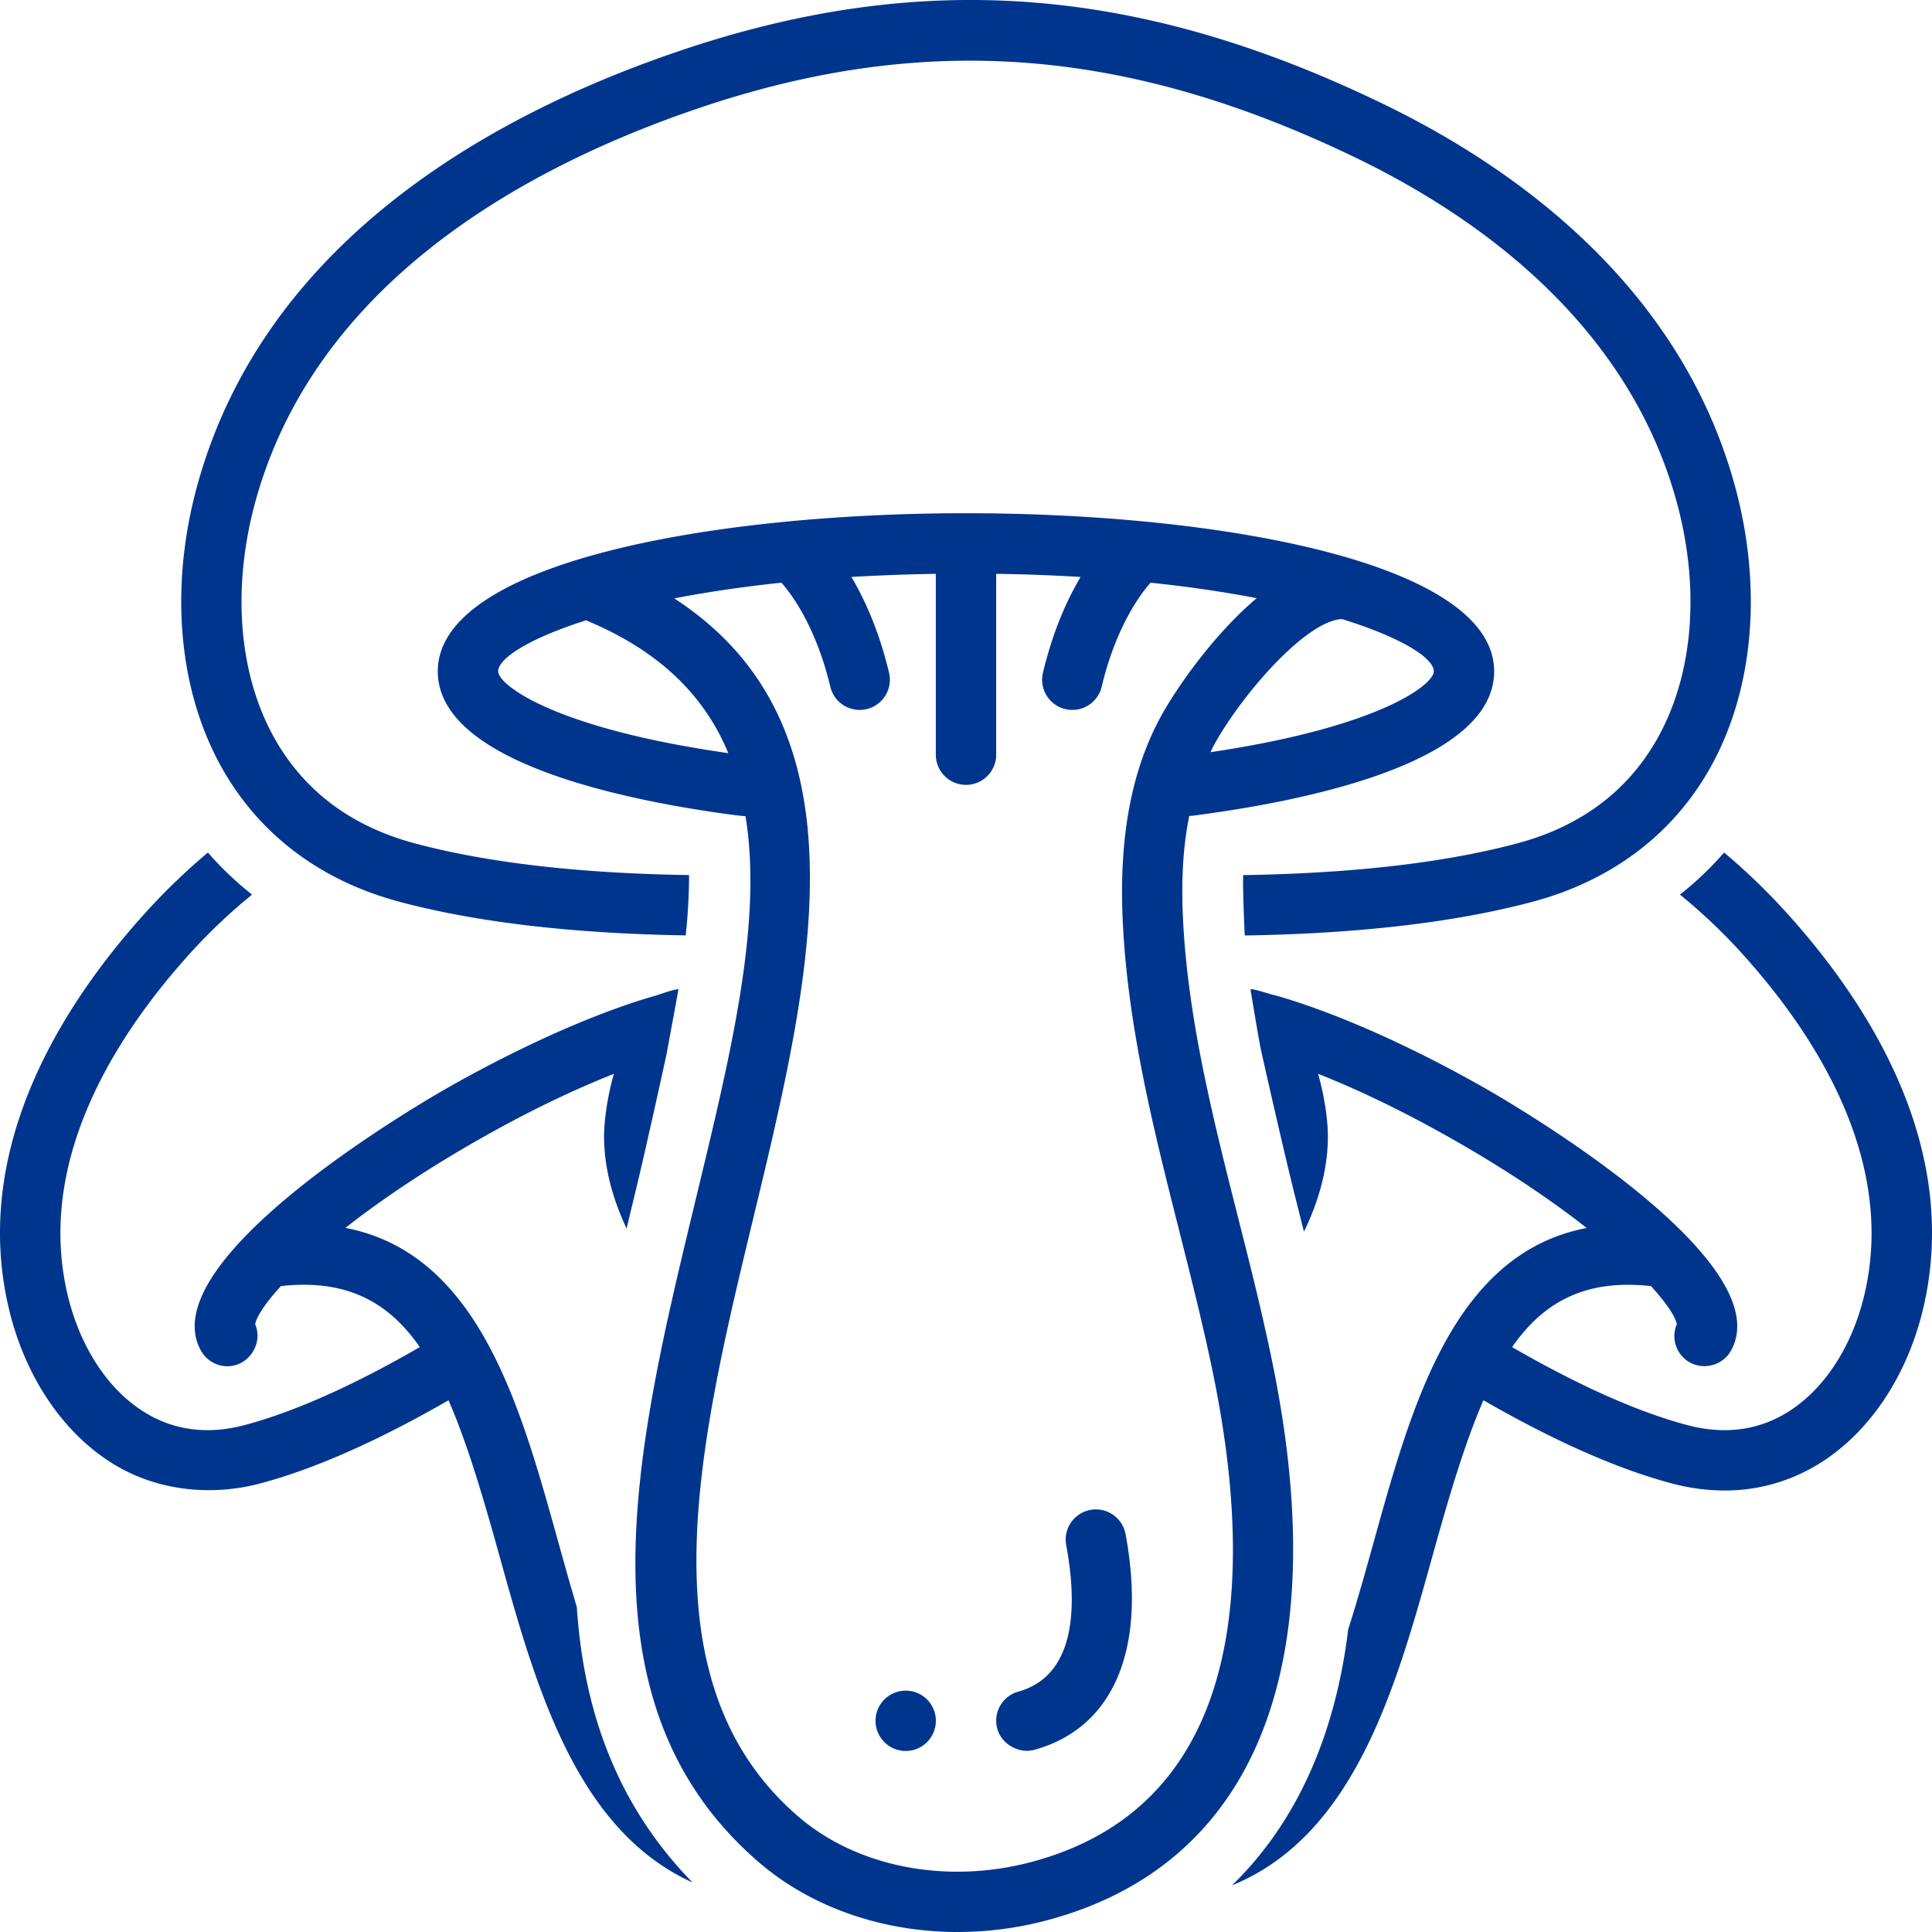 <svg xmlns="http://www.w3.org/2000/svg" viewBox="0 0 2560 2560"><defs><style>.cls-1{fill:#00358e;}</style></defs><g id="Camada_2" data-name="Camada 2"><g id="Layer_1" data-name="Layer 1"><path class="cls-1" d="M2372.91,1215.7a844.43,844.43,0,0,0-88.41-86.06,432.8,432.8,0,0,1-58.49,55.79,741.56,741.56,0,0,1,87.18,83.49c94.91,106.55,199.21,270.62,157.11,447.12-16.71,70-54.62,127.11-104,156.61-38.7,23.12-82.67,28.37-130.57,15.66-65.63-17.43-143.67-52.26-232.1-103.32,42.07-60.69,98.06-90.32,184-80.84,21.16,23.15,32.46,40.78,34.21,50.51a40,40,0,0,0,17.11,50.52c18.82,10.65,43.73,3.89,54.5-15.13,67-118.51-283.39-323.83-323.57-346.84-85.16-48.8-191.48-99.36-280.94-124.57-2.36.07-25.1-8.06-32-8,.41,2.9,9.83,59.9,13.47,78.52.5,2.56,30.39,136,47.19,202.37,3.39,13.39,6.79,26.93,10.19,40.48,21-43.43,31.43-84.65,31.73-124.94.14-19.53-3.61-51.45-13-84.23,51.82,20.51,113.49,49.57,183.61,89.74,71.09,40.73,128.08,79.81,172.34,114.56-175.76,33.72-231.47,233.37-281.4,413.09-11.3,40.68-22.52,80.75-34.69,119.07-17.3,141.85-69.34,256.57-153.87,338.88,162.29-66.34,217.07-261.71,265.63-436.54,22.37-80.51,43-150,67.49-206.25,93.78,54,177.66,91.11,249.53,110.2A271.6,271.6,0,0,0,2285,1975a236.09,236.09,0,0,0,122.35-33.68c67.78-40.5,119.09-115.84,140.78-206.71C2598.22,1524.55,2480.49,1336.48,2372.91,1215.7Z"/><path class="cls-1" d="M1689,1820.65c-13.77-70.33-31.66-141.05-49-209.45-32.7-129.26-66.51-262.92-72.55-395.83-2.32-51.11.28-94.2,8.35-134.16a120.5,120.5,0,0,0,13.34-1.52c145.91-19.48,390.69-70.09,390.69-190.14,0-143.95-362.81-209.5-699.91-209.5S580.09,745.6,580.09,889.55c0,120,244.67,170.63,390.51,190.11,5.8.8,10.5,1.36,17.23,1.81,23.33,142.32-20.32,318.58-67.14,512.69-78.45,325.24-159.56,661.55,83.85,872.58,70.07,60.74,165.25,93.26,264.49,93.26a460.4,460.4,0,0,0,117.89-15.41C1659,2472.45,1766.29,2215.35,1689,1820.65Zm89.09-1000.38c80.79,25.05,121.79,52.21,121.79,69.28,0,17.49-71.23,73.77-295.9,107.13,1.59-3.19,3-6.53,4.73-9.63C1644.77,921.37,1729.94,822.63,1778.13,820.27ZM660.08,889.55c0-16.68,39.22-43,116.44-67.59,99,41.1,157.64,101.28,188.52,176C733.18,964.84,660.08,907.27,660.08,889.55Zm706.33,1577.72c-113,29.95-231.55,6.59-309.48-61-206.63-179.14-131.32-491.39-58.49-793.37,77.26-320.27,156.57-650.24-105.05-820,41.82-8.11,89.13-15.26,142-20.79,9.72,10.72,44.62,53.68,64.69,137.27a40,40,0,1,0,77.78-18.67c-13.41-55.86-32.45-97.16-49.7-126.19q53-3.19,111.84-4.16V1000a40,40,0,1,0,80,0V760.36q58.89.87,111.84,4.16c-17.25,29-36.29,70.33-49.7,126.19a40,40,0,1,0,77.78,18.67c20-83.46,54.9-126.47,64.69-137.27,52.27,5.47,99.12,12.52,140.6,20.51-59.23,49.94-108.12,122.29-126.58,156-39.32,71.71-56,160.15-51,270.41,6.41,141,41.23,278.69,74.91,411.82,17,67.35,34.66,137,48,205.2C1658.62,2081.71,1655.3,2390.67,1366.41,2467.27Z"/><ellipse class="cls-1" cx="1200.01" cy="2280.02" rx="40" ry="39.99" transform="translate(-1083.48 3473.39) rotate(-89.83)"/><path class="cls-1" d="M529.08,1194.83C631.33,1222.16,759,1237,908.59,1239.45a760.31,760.31,0,0,0,4.45-79.94c-144.45-2.2-266.54-16.11-363.32-42-83.81-22.4-146.23-69-185.5-138.39-49-86.61-57.69-203.75-23.87-321.39C424,367.12,706.74,217,929.26,142.17c297.29-99.95,564.89-79.26,867.7,67.08,155.6,75.19,355.25,214.05,422.68,448.51,33.83,117.64,25.14,234.79-23.86,321.4-39.27,69.44-101.69,116-185.5,138.39-96.7,25.82-218.77,39.73-363,42-.65,16.46,1.46,70.77,2.15,80,150.6-2.38,278.81-17.27,381.54-44.72,103.86-27.75,184.95-88.71,234.48-176.27,59.5-105.19,70.84-244.76,31.11-382.91-75.6-262.87-294.46-416.14-464.75-498.43-323.08-156.14-609.3-178-928-70.89-240.67,80.9-547.12,245.33-640.29,569.34C223.76,773.8,235.1,913.36,294.6,1018.55,344.12,1106.12,425.21,1167.08,529.08,1194.83Z"/><path class="cls-1" d="M738.89,2040.27C689,1860.57,633.34,1660.81,457.66,1627c44.24-34.71,101.17-73.74,172.17-114.42,70.17-40.21,131.77-69.2,183.59-89.68-9.36,32.76-13.1,64.65-13,84.17.29,39,10.22,78.9,29.86,120.8q6.3-26.4,12.61-52.51c15.51-64.31,40-176.93,40-176.93.35-1.68,15.7-84.94,16.14-87.7-5.61.48-14,3-28.43,8-89.39,25.24-195.51,75.71-280.56,124.45-40.18,23-390.57,228.33-323.57,346.84a40,40,0,0,0,34.85,20.32c28.2,0,47.8-29.94,36.76-55.71,1.75-9.73,13.05-27.36,34.21-50.51,85.94-9.45,141.93,20.18,184,80.86-88.41,51-166.44,85.87-232.06,103.3-48,12.73-91.86,7.47-130.57-15.66-49.38-29.5-87.29-86.58-104-156.61-42.1-176.5,62.2-340.57,157.11-447.12A742.38,742.38,0,0,1,334,1185.43a433.34,433.34,0,0,1-58.49-55.78,843.31,843.31,0,0,0-88.41,86C79.51,1336.48-38.22,1524.55,11.9,1734.62c21.69,90.87,73,166.21,140.78,206.71,57.46,34.33,128,41.34,192.12,24.3,71.86-19.09,155.74-56.21,249.51-110.19,24.5,56.2,45.14,125.73,67.51,206.24C709.41,2233,762.76,2424.3,917.59,2494.34,815.5,2389.79,773.17,2264,764.3,2129.29,755.61,2100.23,747.27,2070.43,738.89,2040.27Z"/><path class="cls-1" d="M1444.77,2000.72a40,40,0,0,0-32,46.65c14.25,76.53,14.81,172.32-63.49,194.14a40,40,0,0,0-27.8,49.27c5.66,20.33,28.77,33.5,49.26,27.8,105.07-29.28,149-133.46,120.67-285.85A40,40,0,0,0,1444.77,2000.72Z"/></g></g></svg>
